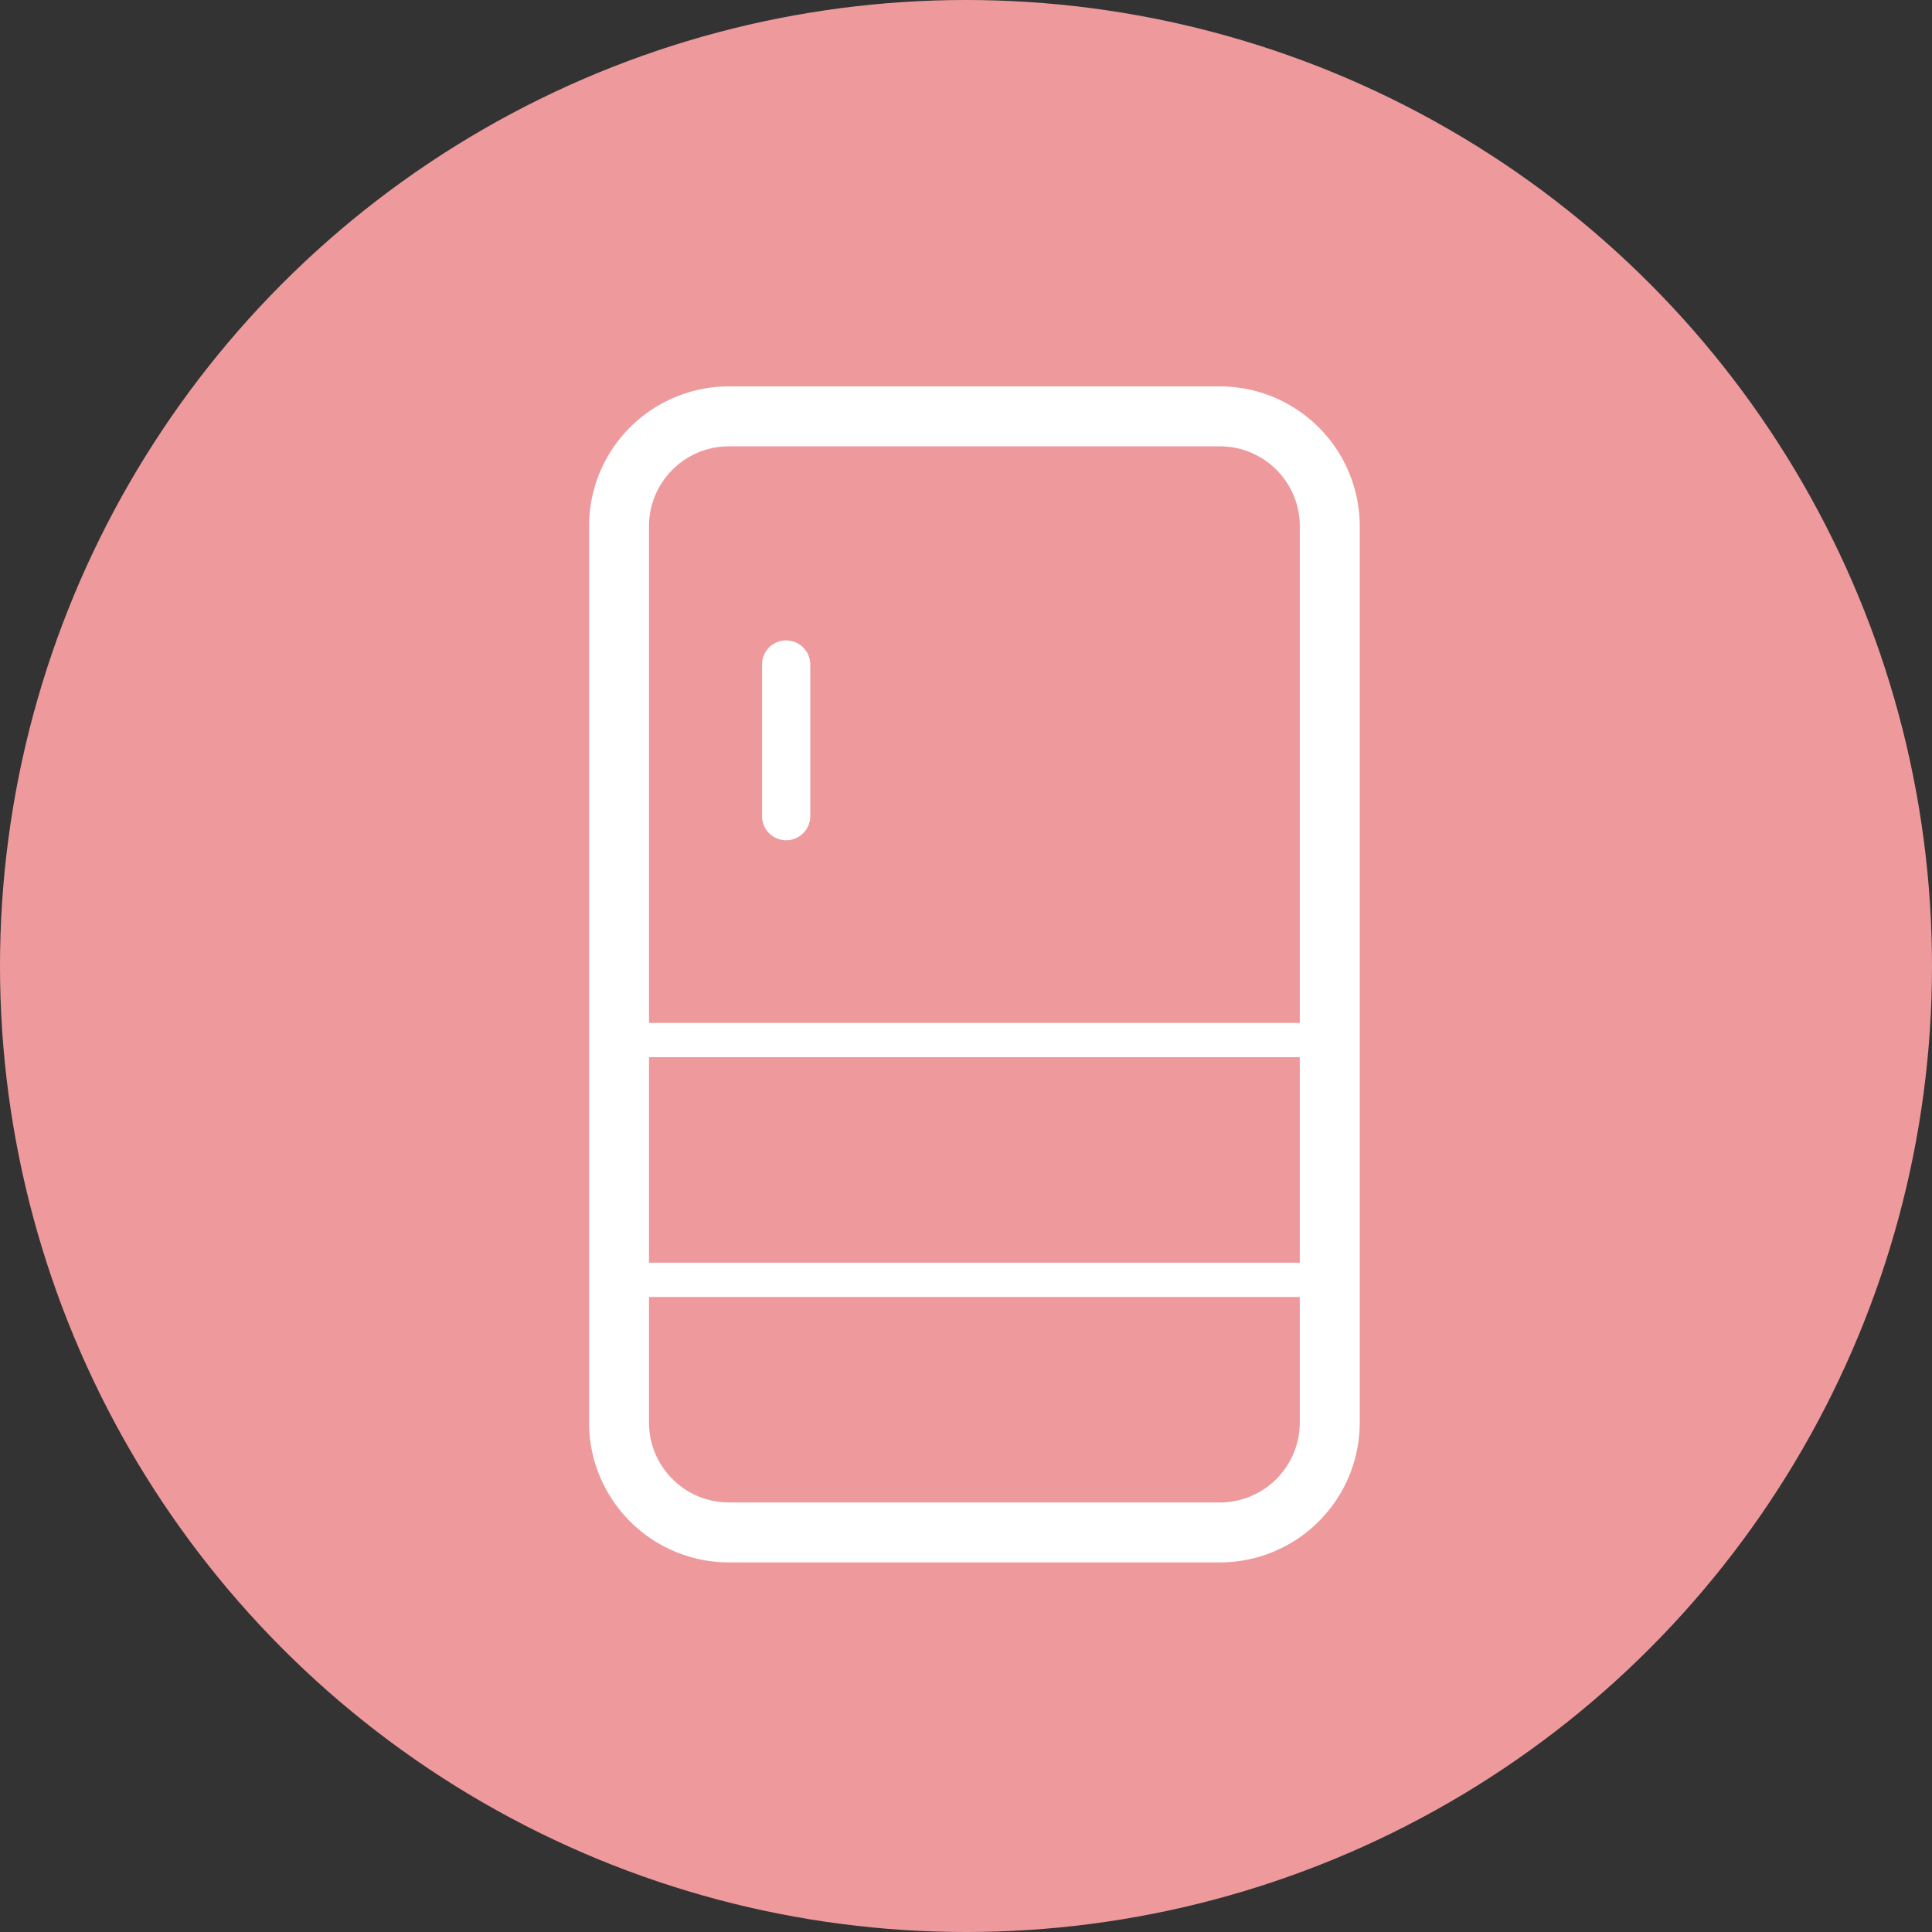 <svg width="115" height="115" fill="none" xmlns="http://www.w3.org/2000/svg"><rect width="100%" height="100%" fill="#333333" stroke="none"/><circle cx="57.5" cy="57.5" r="57.5" fill="#EE9A9C"/><path d="M46.792 38.12c-.79 0-1.433.643-1.433 1.435v9.025a1.434 1.434 0 1 0 2.87 0v-9.025c0-.792-.644-1.434-1.437-1.434Z" fill="#fff"/><path d="M72.608 23H43.39a8.326 8.326 0 0 0-8.327 8.328v53.344A8.329 8.329 0 0 0 43.391 93h29.217a8.33 8.33 0 0 0 8.329-8.328V31.328A8.329 8.329 0 0 0 72.608 23Zm4.76 61.672a4.74 4.74 0 0 1-1.394 3.365 4.743 4.743 0 0 1-3.366 1.395H43.39a4.741 4.741 0 0 1-3.365-1.395 4.734 4.734 0 0 1-1.394-3.365V77.2h38.737v7.474Zm0-9.512H38.632V62.927h38.737V75.16Zm0-14.271H38.632V31.326a4.73 4.73 0 0 1 1.394-3.365 4.74 4.74 0 0 1 3.366-1.394h29.217c1.317 0 2.502.532 3.366 1.394a4.744 4.744 0 0 1 1.395 3.366v29.56Z" fill="#fff"/></svg>